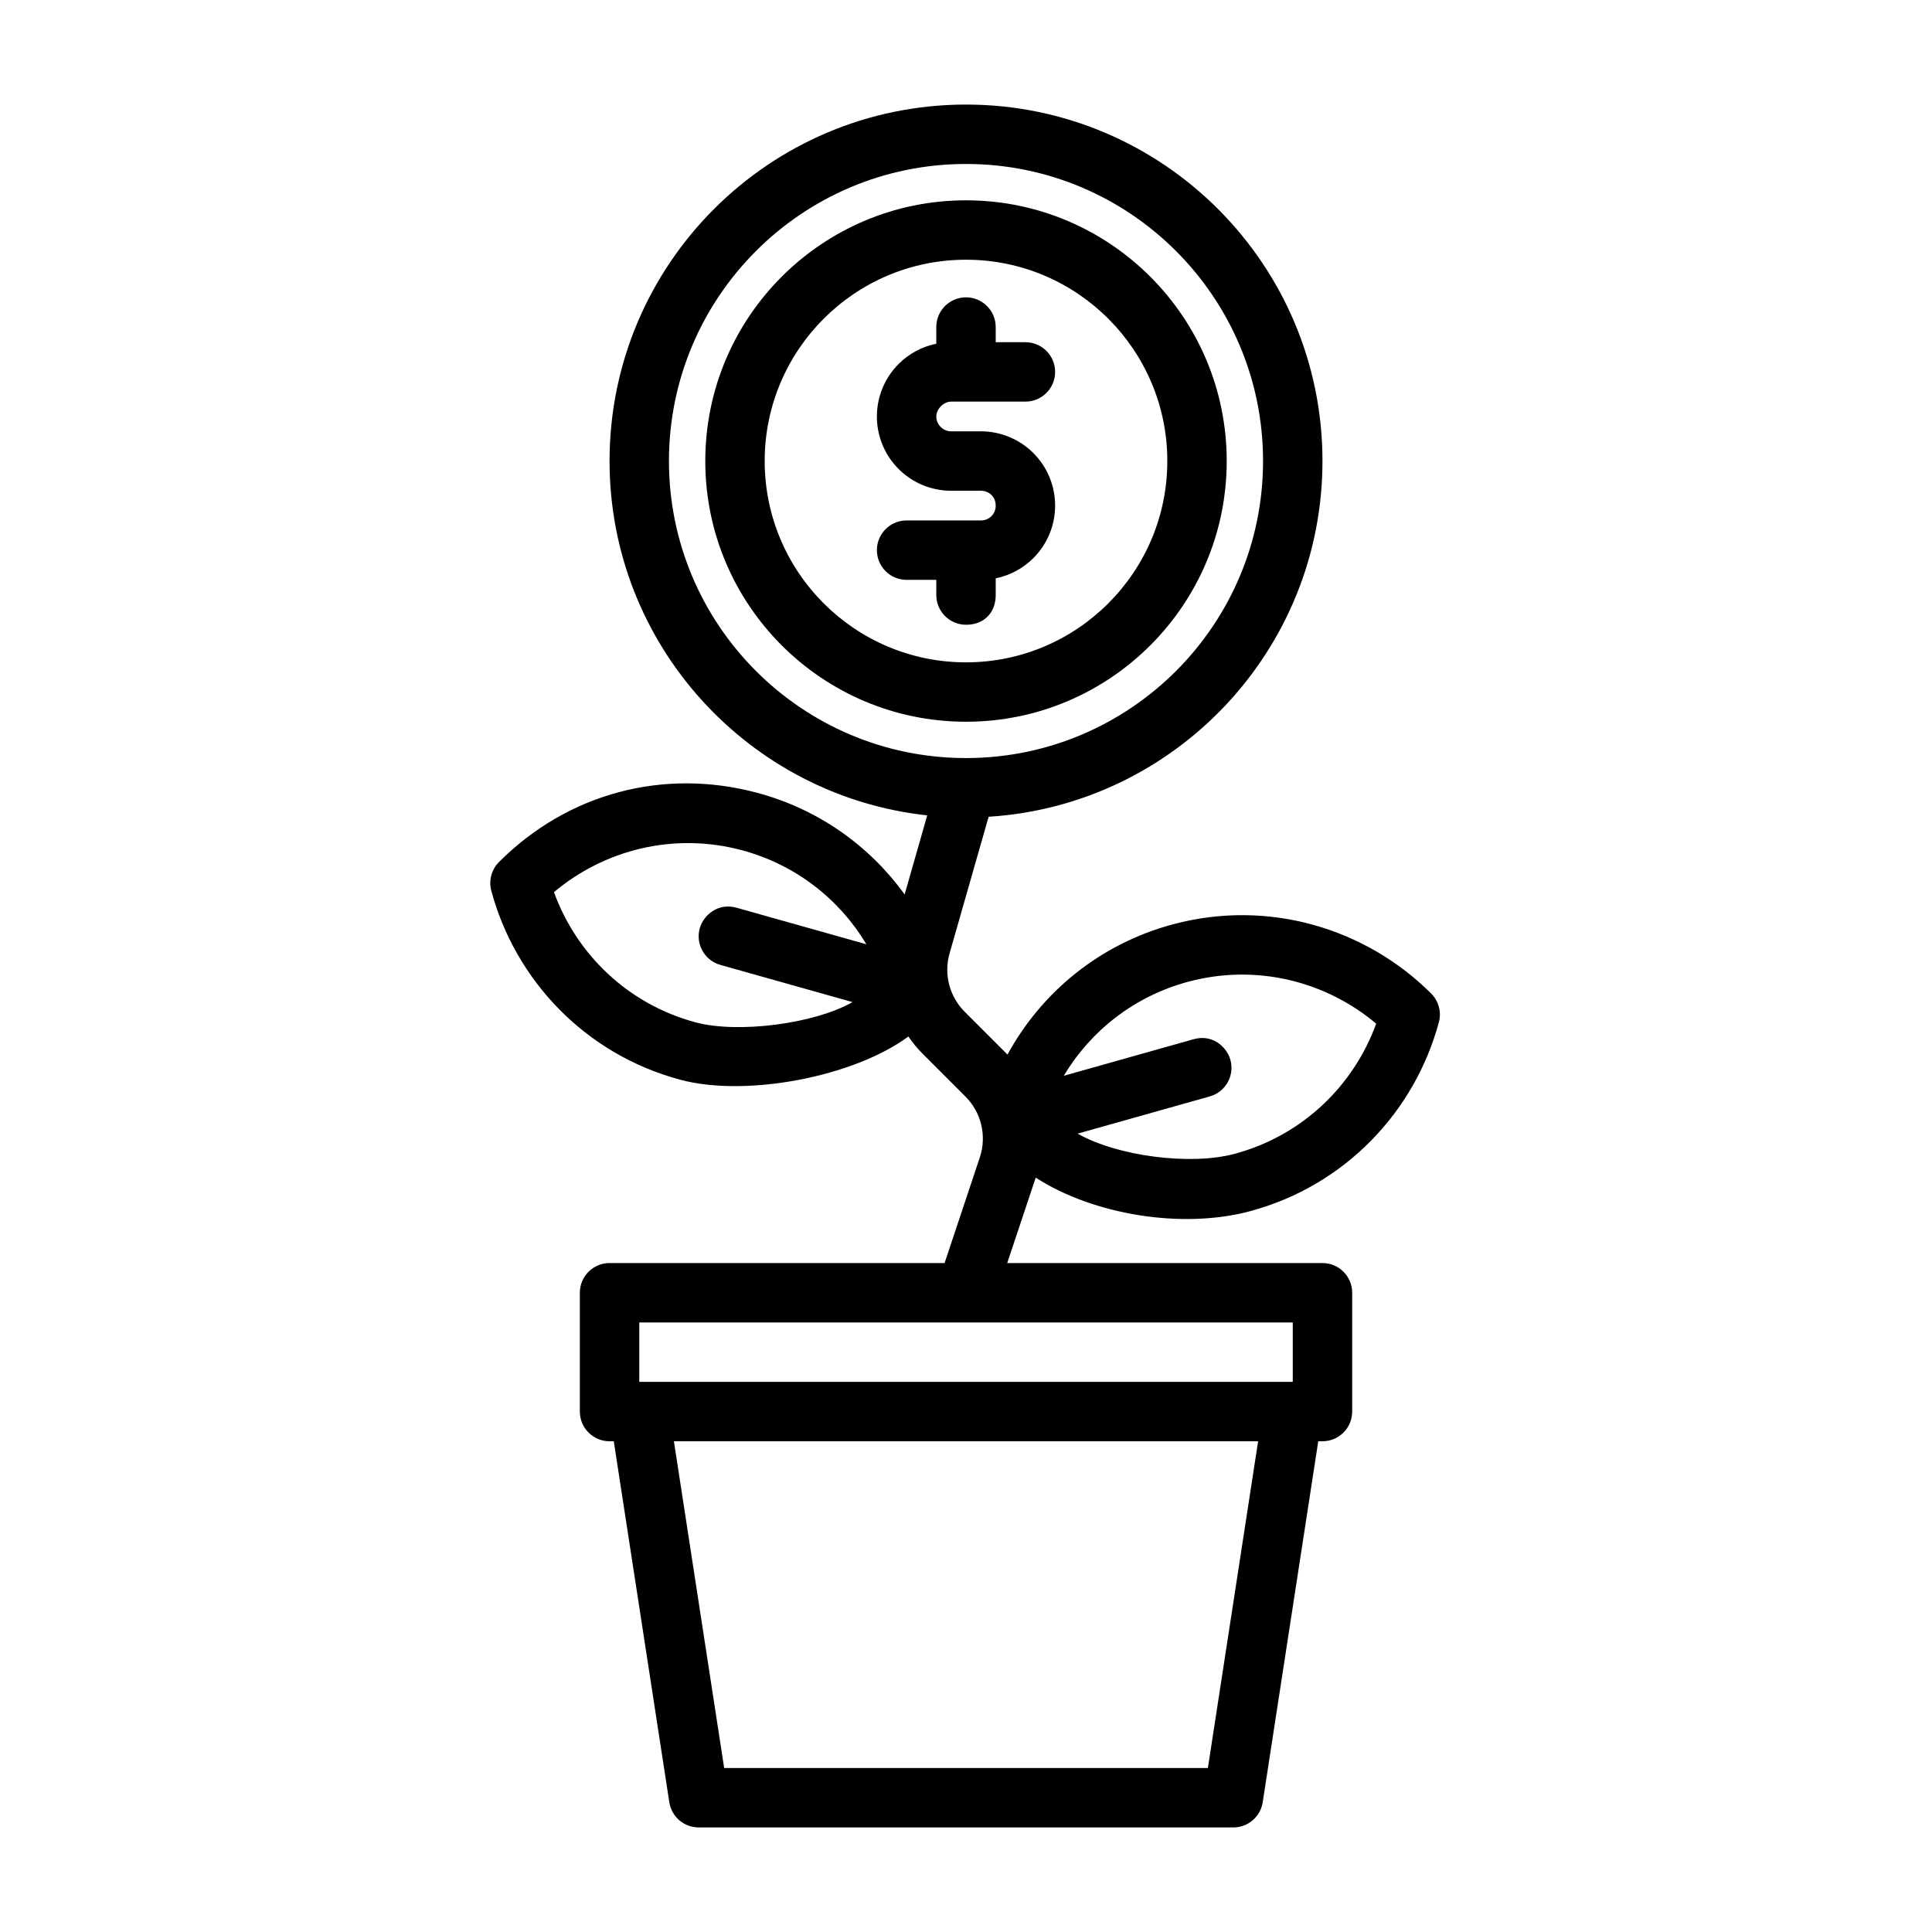 <?xml version="1.0" encoding="UTF-8"?>
<!-- The Best Svg Icon site in the world: iconSvg.co, Visit us! https://iconsvg.co -->
<svg fill="#000000" width="800px" height="800px" version="1.1" viewBox="144 144 512 512" xmlns="http://www.w3.org/2000/svg">
 <path d="m400.15 171.71h-0.148c-52.137 0-94.465 42.328-94.465 94.465 0 48.664 36.879 88.777 84.184 93.91l-5.984 20.949-0.008-0.008c-9.211-12.754-22.695-22.539-39.059-26.922-24.871-6.66-50.227 0.125-68.426 18.332-1.992 1.992-2.777 4.898-2.047 7.621 6.359 23.617 24.789 43.305 50.098 50.09 17.438 4.668 45.91-0.746 60.434-11.461 1.102 1.621 2.371 3.156 3.785 4.574l11.344 11.344c4.211 4.219 5.691 10.453 3.805 16.113l-9.336 28h-88.789c-4.348 0-7.871 3.527-7.871 7.871v31.488c0 4.348 3.523 7.871 7.871 7.871h1.117l14.719 95.664c0.594 3.84 3.891 6.676 7.777 6.676h141.75c3.863-0.027 7.148-2.852 7.731-6.676l14.719-95.664h1.168c4.328-0.023 7.824-3.539 7.824-7.871v-31.488c0-4.344-3.527-7.871-7.875-7.871h-83.543l7.547-22.633c15.445 9.957 38.992 13.668 56.742 8.91 25.309-6.785 43.738-26.473 50.098-50.09 0.734-2.723-0.047-5.625-2.047-7.617-17.309-17.273-43.113-25.113-68.422-18.336-19.484 5.227-34.891 18.09-43.848 34.52l-11.344-11.344c-4.039-4.047-5.574-9.957-4.008-15.461l10.352-36.219c49.352-3.094 88.473-44.152 88.473-94.273 0-52.082-42.238-94.379-94.312-94.465zm77.262 354.24h-154.82l13.32 86.594h128.19zm9.18-31.488h-173.18v15.746h173.18v-15.746zm-57.008-50.039c10.5 5.988 29.867 8.5 41.547 5.367 18.074-4.84 31.633-18.152 37.566-34.512v-0.008c-13.32-11.203-31.715-15.949-49.789-11.105-14.383 3.856-25.91 13.074-33 24.93l34.438-9.699c4.953-1.387 8.738 2 9.715 5.449 1.176 4.18-1.266 8.531-5.445 9.715zm-55.977-50.18c-7.102-11.852-18.629-21.07-33.008-24.93-18.074-4.84-36.473-0.094-49.785 11.109l-0.008 0.008c5.938 16.355 19.492 29.668 37.566 34.512 11.203 2.996 31.41 0.391 41.492-5.34l0.055-0.039-35.027-9.855c-4.184-1.18-6.621-5.535-5.449-9.715 0.977-3.461 4.84-6.816 9.715-5.445 34.449 9.695 34.449 9.695 34.449 9.695zm26.535-49.348c43.383-0.078 78.578-35.32 78.578-78.719 0-43.449-35.273-78.723-78.719-78.723s-78.723 35.273-78.723 78.723c0 43.398 35.195 78.641 78.578 78.719h0.199 0.086zm0.078-147.81h-0.219c-38.133 0-69.094 30.961-69.094 69.094 0 38.129 30.961 69.09 69.094 69.09h0.219c38.039-0.125 68.871-31.039 68.871-69.09 0-38.055-30.832-68.969-68.871-69.094zm-0.219 15.742h0.172c29.363 0.094 53.176 23.965 53.176 53.352 0 29.383-23.812 53.254-53.176 53.348h-0.172c-29.441 0-53.352-23.906-53.352-53.348 0-29.441 23.91-53.352 53.352-53.352zm0.047 9.969h-0.047c-4.348 0-7.875 3.523-7.875 7.871v4.422c-3.754 0.766-7.234 2.613-9.98 5.363-3.691 3.691-5.762 8.699-5.762 13.918v0.016c0 5.219 2.07 10.219 5.762 13.902 3.684 3.691 8.684 5.762 13.902 5.762h7.934c2.231 0.031 3.891 1.707 3.891 3.934 0 2.231-1.707 3.938-3.938 3.938h-19.68c-4.344 0-7.871 3.527-7.871 7.871 0 4.348 3.527 7.875 7.871 7.875h7.871v4.019c0 4.348 3.527 7.875 7.875 7.875h0.047c4.707 0 7.824-3.168 7.824-7.875v-4.422c3.754-0.766 7.234-2.613 9.98-5.363 3.691-3.691 5.762-8.695 5.762-13.918 0-5.219-2.07-10.223-5.762-13.918-3.691-3.691-8.699-5.762-13.918-5.762h-7.887c-2.125 0-3.922-1.793-3.922-3.918v-0.016c0-1.992 1.945-3.938 3.938-3.938h19.727c4.324-0.023 7.824-3.543 7.824-7.871 0-4.348-3.523-7.871-7.871-7.871h-7.871v-4.023c0-4.324-3.504-7.84-7.824-7.871z" fill-rule="evenodd"/>
</svg>